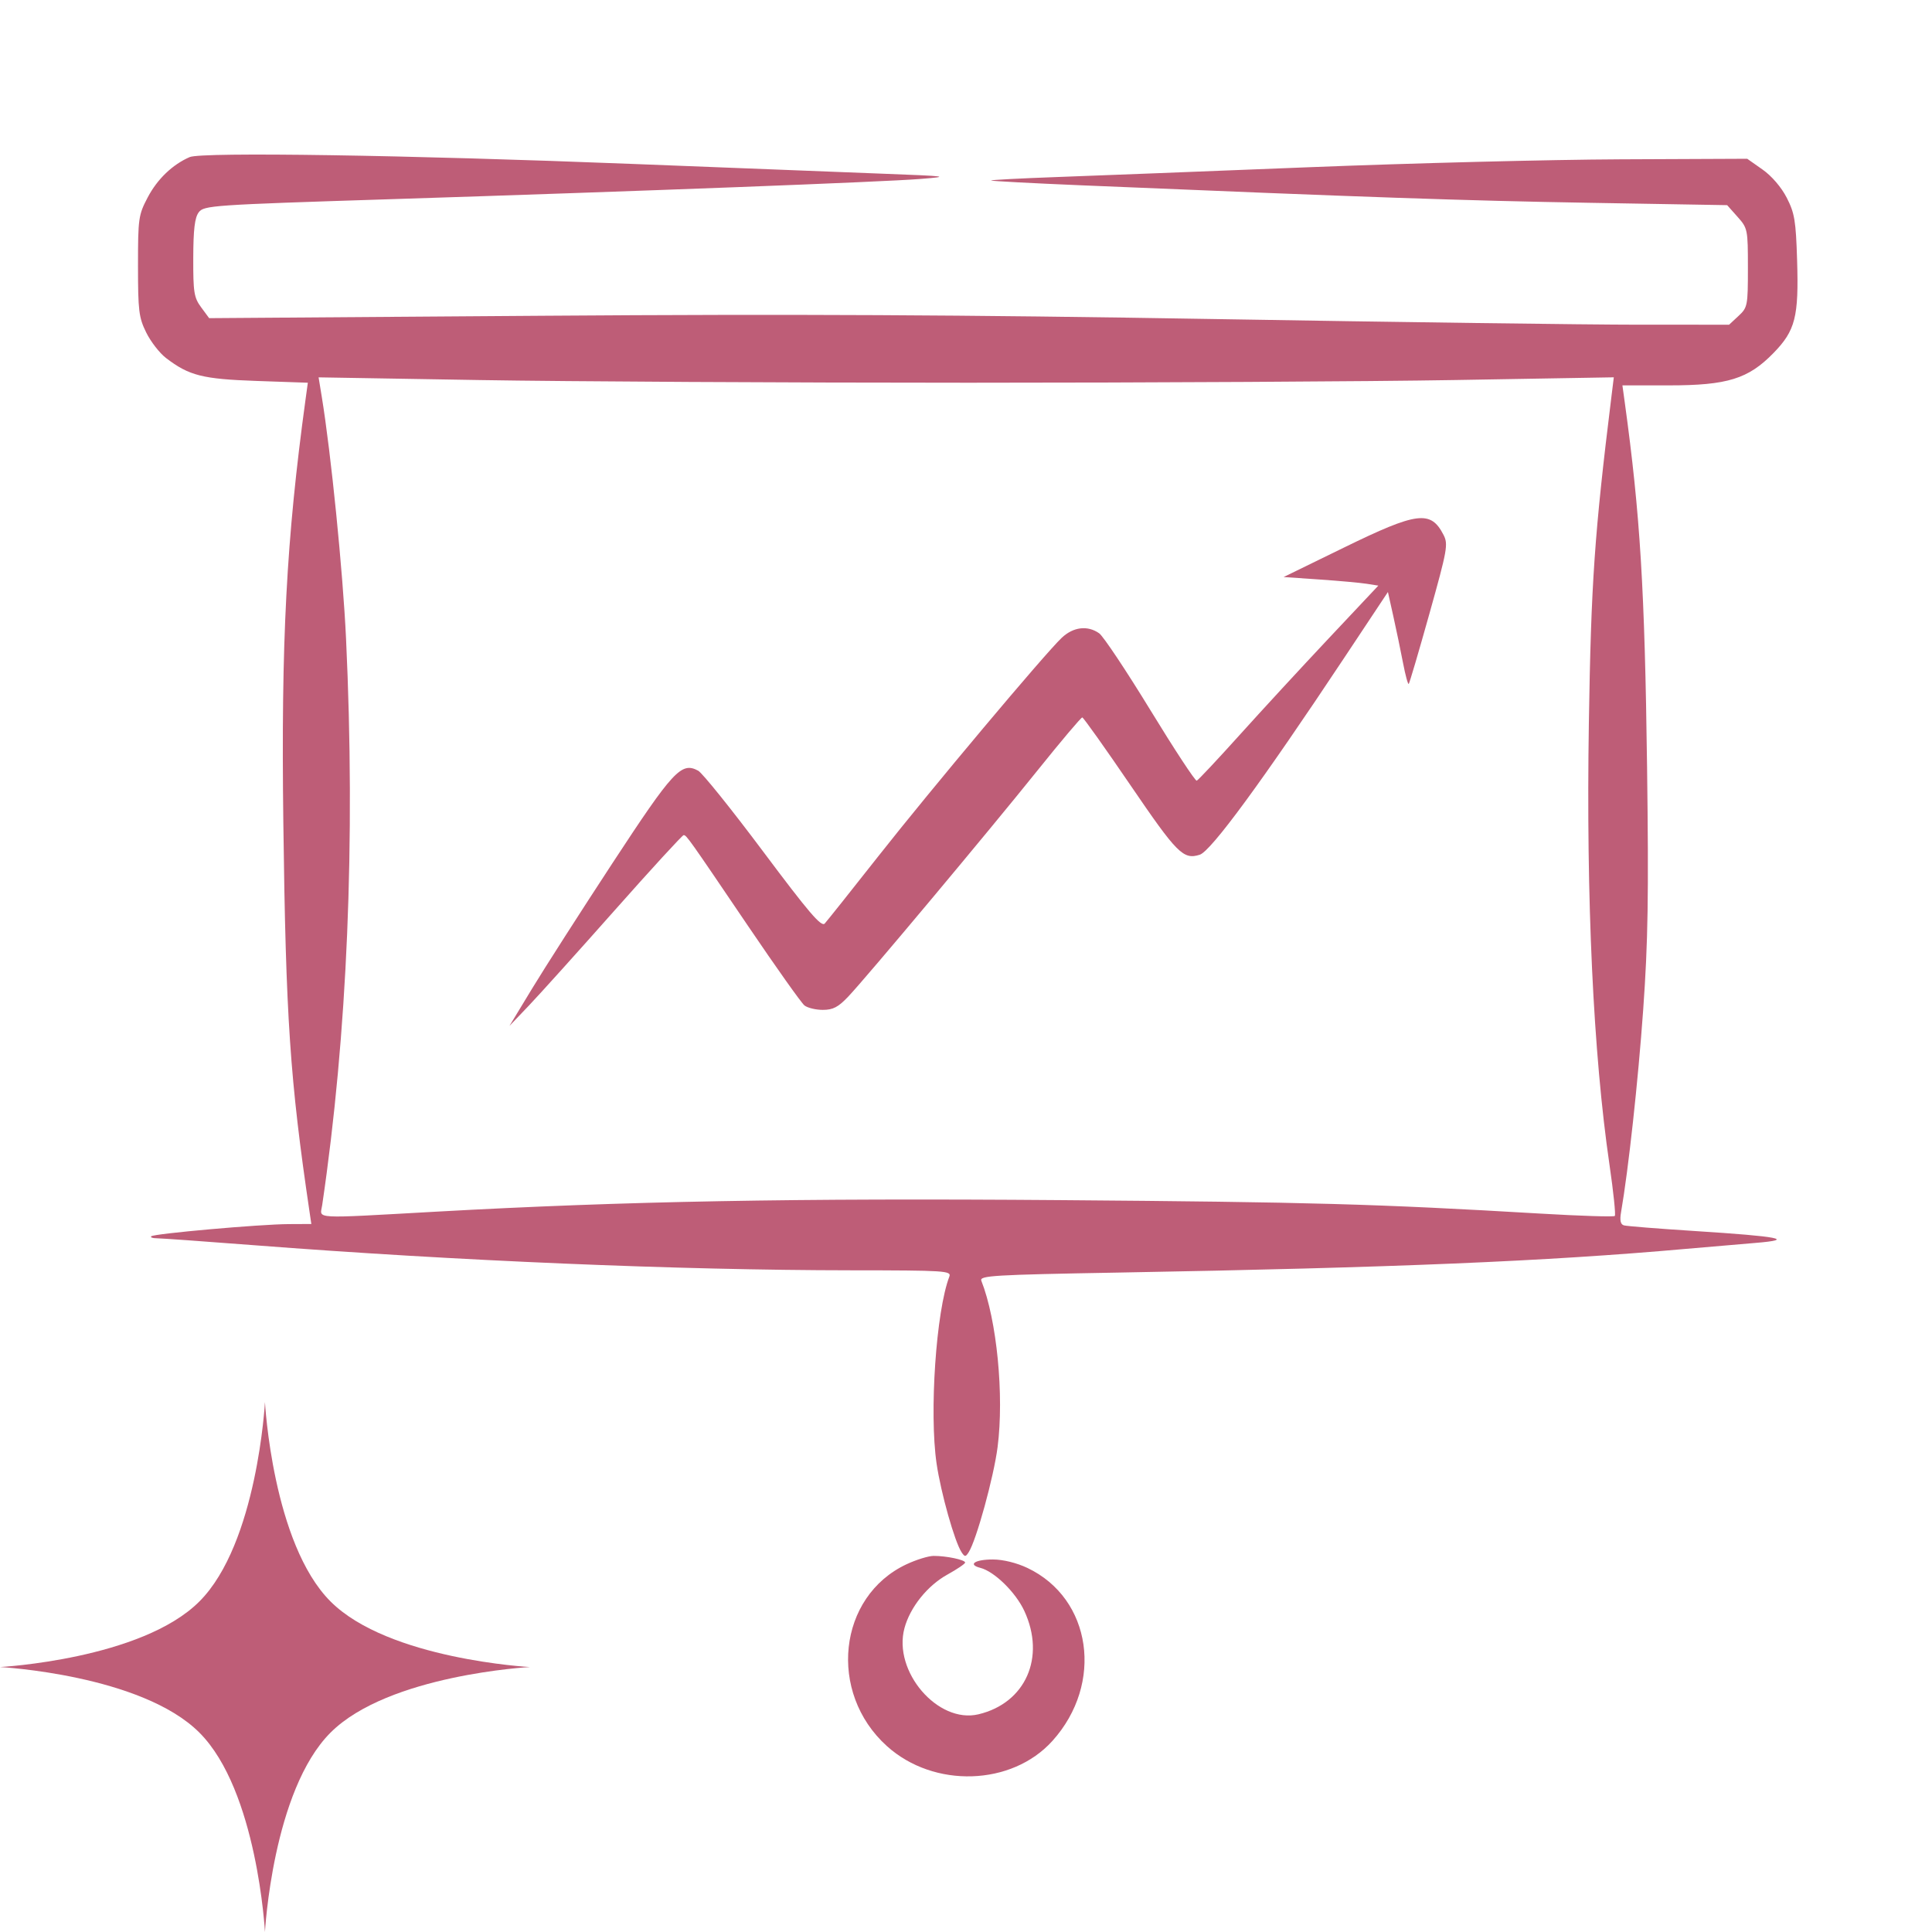 <?xml version="1.0" encoding="UTF-8"?> <svg xmlns="http://www.w3.org/2000/svg" width="350" height="350" viewBox="0 0 350 350" fill="none"> <path fill-rule="evenodd" clip-rule="evenodd" d="M34.365 28.458C31.247 29.811 28.5 32.447 26.763 35.752C25.085 38.944 25 39.543 25 48.157C25 56.295 25.149 57.512 26.482 60.227C27.298 61.887 28.912 63.969 30.069 64.854C34.254 68.056 36.683 68.671 46.507 69.013L55.767 69.335L55.358 72.322C51.87 97.757 50.909 116.042 51.328 149.008C51.779 184.51 52.52 195.506 56.09 219.637L56.401 221.738L52.302 221.757C47.113 221.78 27.876 223.487 27.399 223.965C27.202 224.162 27.641 224.324 28.374 224.324C29.108 224.324 37.06 224.891 46.045 225.584C82.737 228.416 122.896 230.104 154.136 230.128C171.275 230.141 172.386 230.213 171.98 231.273C169.583 237.52 168.328 255.921 169.669 265.123C170.445 270.448 172.95 279.33 174.206 281.214C174.781 282.076 174.923 282.076 175.479 281.214C176.875 279.049 180.025 267.594 180.724 262.143C181.925 252.774 180.591 239.129 177.778 232.02C177.41 231.09 179.877 230.943 202.699 230.537C252.57 229.649 280.091 228.5 305.371 226.25C309.27 225.903 314.926 225.419 317.939 225.173C325.388 224.567 322.515 224 306.982 223.008C300.424 222.589 294.663 222.129 294.181 221.985C293.571 221.803 293.414 221.084 293.666 219.629C295.008 211.871 296.756 195.896 297.678 182.949C298.556 170.607 298.689 162.359 298.383 138.988C297.959 106.607 297.144 93.281 294.339 72.885L293.916 69.814H302.359C312.934 69.814 316.722 68.641 321.288 63.95C325.254 59.875 325.879 57.414 325.562 47.13C325.341 39.988 325.112 38.604 323.685 35.822C322.703 33.909 320.962 31.882 319.291 30.707L316.524 28.762L293.545 28.862C280.907 28.916 255.484 29.563 237.051 30.298C218.617 31.033 198.092 31.832 191.439 32.073C184.786 32.314 179.428 32.597 179.533 32.701C179.637 32.805 186.965 33.194 195.818 33.566C247.787 35.748 265.365 36.353 287.861 36.738L312.89 37.166L314.77 39.278C316.607 41.34 316.65 41.556 316.65 48.521C316.65 55.403 316.59 55.708 314.945 57.239L313.24 58.824L296.737 58.822C287.661 58.821 252.971 58.358 219.648 57.793C174.759 57.032 143.366 56.879 98.475 57.201L37.889 57.636L36.439 55.67C35.144 53.912 34.992 52.965 35.011 46.728C35.026 41.532 35.28 39.423 36.005 38.459C36.937 37.221 38.388 37.121 70.306 36.101C116.456 34.627 159.88 32.967 166.797 32.414C172.252 31.977 171.831 31.92 159.707 31.46C152.617 31.19 132.314 30.397 114.59 29.697C73.819 28.086 36.547 27.511 34.365 28.458ZM175.498 69.335C208.289 69.334 247.996 69.113 263.738 68.844L292.357 68.354L291.928 71.832C288.843 96.831 288.24 105.539 287.838 130.971C287.331 163.013 288.629 190.842 291.57 210.979C292.29 215.906 292.725 220.093 292.536 220.281C292.347 220.471 286.312 220.28 279.124 219.857C249.278 218.102 237.409 217.768 192.256 217.415C144.041 217.038 113.163 217.607 79.141 219.498C56.123 220.778 57.988 220.882 58.363 218.344C62.934 187.444 64.412 152.392 62.69 115.714C62.117 103.502 59.968 82.095 58.285 71.835L57.716 68.361L86.798 68.849C102.792 69.118 142.708 69.337 175.498 69.335ZM243.496 99.185L232.539 104.536L238.984 104.978C242.529 105.221 246.39 105.571 247.564 105.755L249.698 106.091L240.763 115.59C235.847 120.814 228.553 128.725 224.551 133.169C220.549 137.614 217.062 141.331 216.8 141.429C216.539 141.527 212.758 135.773 208.399 128.641C204.041 121.51 199.866 115.248 199.122 114.725C197.022 113.249 194.431 113.565 192.332 115.553C189.243 118.477 168.64 143.017 159.088 155.15C154.189 161.372 149.833 166.842 149.409 167.305C148.793 167.977 146.539 165.342 138.24 154.247C132.521 146.602 127.227 140.017 126.474 139.614C123.432 137.98 121.97 139.556 110.966 156.35C105.224 165.112 98.672 175.336 96.408 179.07L92.292 185.858L95.782 182.203C97.701 180.192 104.71 172.41 111.358 164.909C118.005 157.408 123.627 151.28 123.85 151.291C124.378 151.318 124.663 151.72 135.523 167.756C140.58 175.223 145.172 181.697 145.729 182.141C146.285 182.585 147.786 182.949 149.065 182.949C150.912 182.949 151.859 182.452 153.685 180.524C156.99 177.035 179.047 150.674 188.035 139.473C192.244 134.228 195.857 129.951 196.066 129.969C196.275 129.987 200.211 135.526 204.813 142.278C213.263 154.674 214.374 155.787 217.351 154.84C219.389 154.191 228.672 141.534 243.581 119.077L251.435 107.247L252.414 111.642C252.953 114.06 253.743 117.865 254.172 120.098C254.6 122.331 255.065 124.044 255.205 123.903C255.344 123.763 257.031 118.038 258.951 111.18C262.209 99.547 262.38 98.589 261.503 96.888C259.187 92.397 256.761 92.707 243.496 99.185ZM164.219 283.385C151.79 289.217 149.917 306.624 160.675 316.326C169.182 323.998 183.297 323.551 190.661 315.375C200.012 304.993 197.785 289.586 186.133 284.051C184.181 283.123 181.718 282.518 179.887 282.514C176.629 282.507 175.24 283.429 177.597 284.032C180.144 284.685 183.997 288.458 185.565 291.835C189.47 300.247 185.784 308.545 177.247 310.565C169.898 312.303 161.744 302.81 163.849 294.968C164.868 291.172 168.003 287.256 171.628 285.251C173.392 284.275 174.839 283.295 174.844 283.073C174.855 282.579 171.443 281.858 169.133 281.867C168.203 281.871 165.991 282.554 164.219 283.385Z" fill="#BE5D77"></path> <path d="M48 254C48 254 49.379 279.621 59.879 290.121C70.379 300.621 96 302 96 302C96 302 70.379 303.379 59.879 313.879C49.379 324.379 48 350 48 350C48 350 46.621 324.379 36.121 313.879C25.621 303.379 0 302 0 302C0 302 25.621 300.621 36.121 290.121C46.621 279.621 48 254 48 254Z" fill="#BE5D77"></path> </svg> 